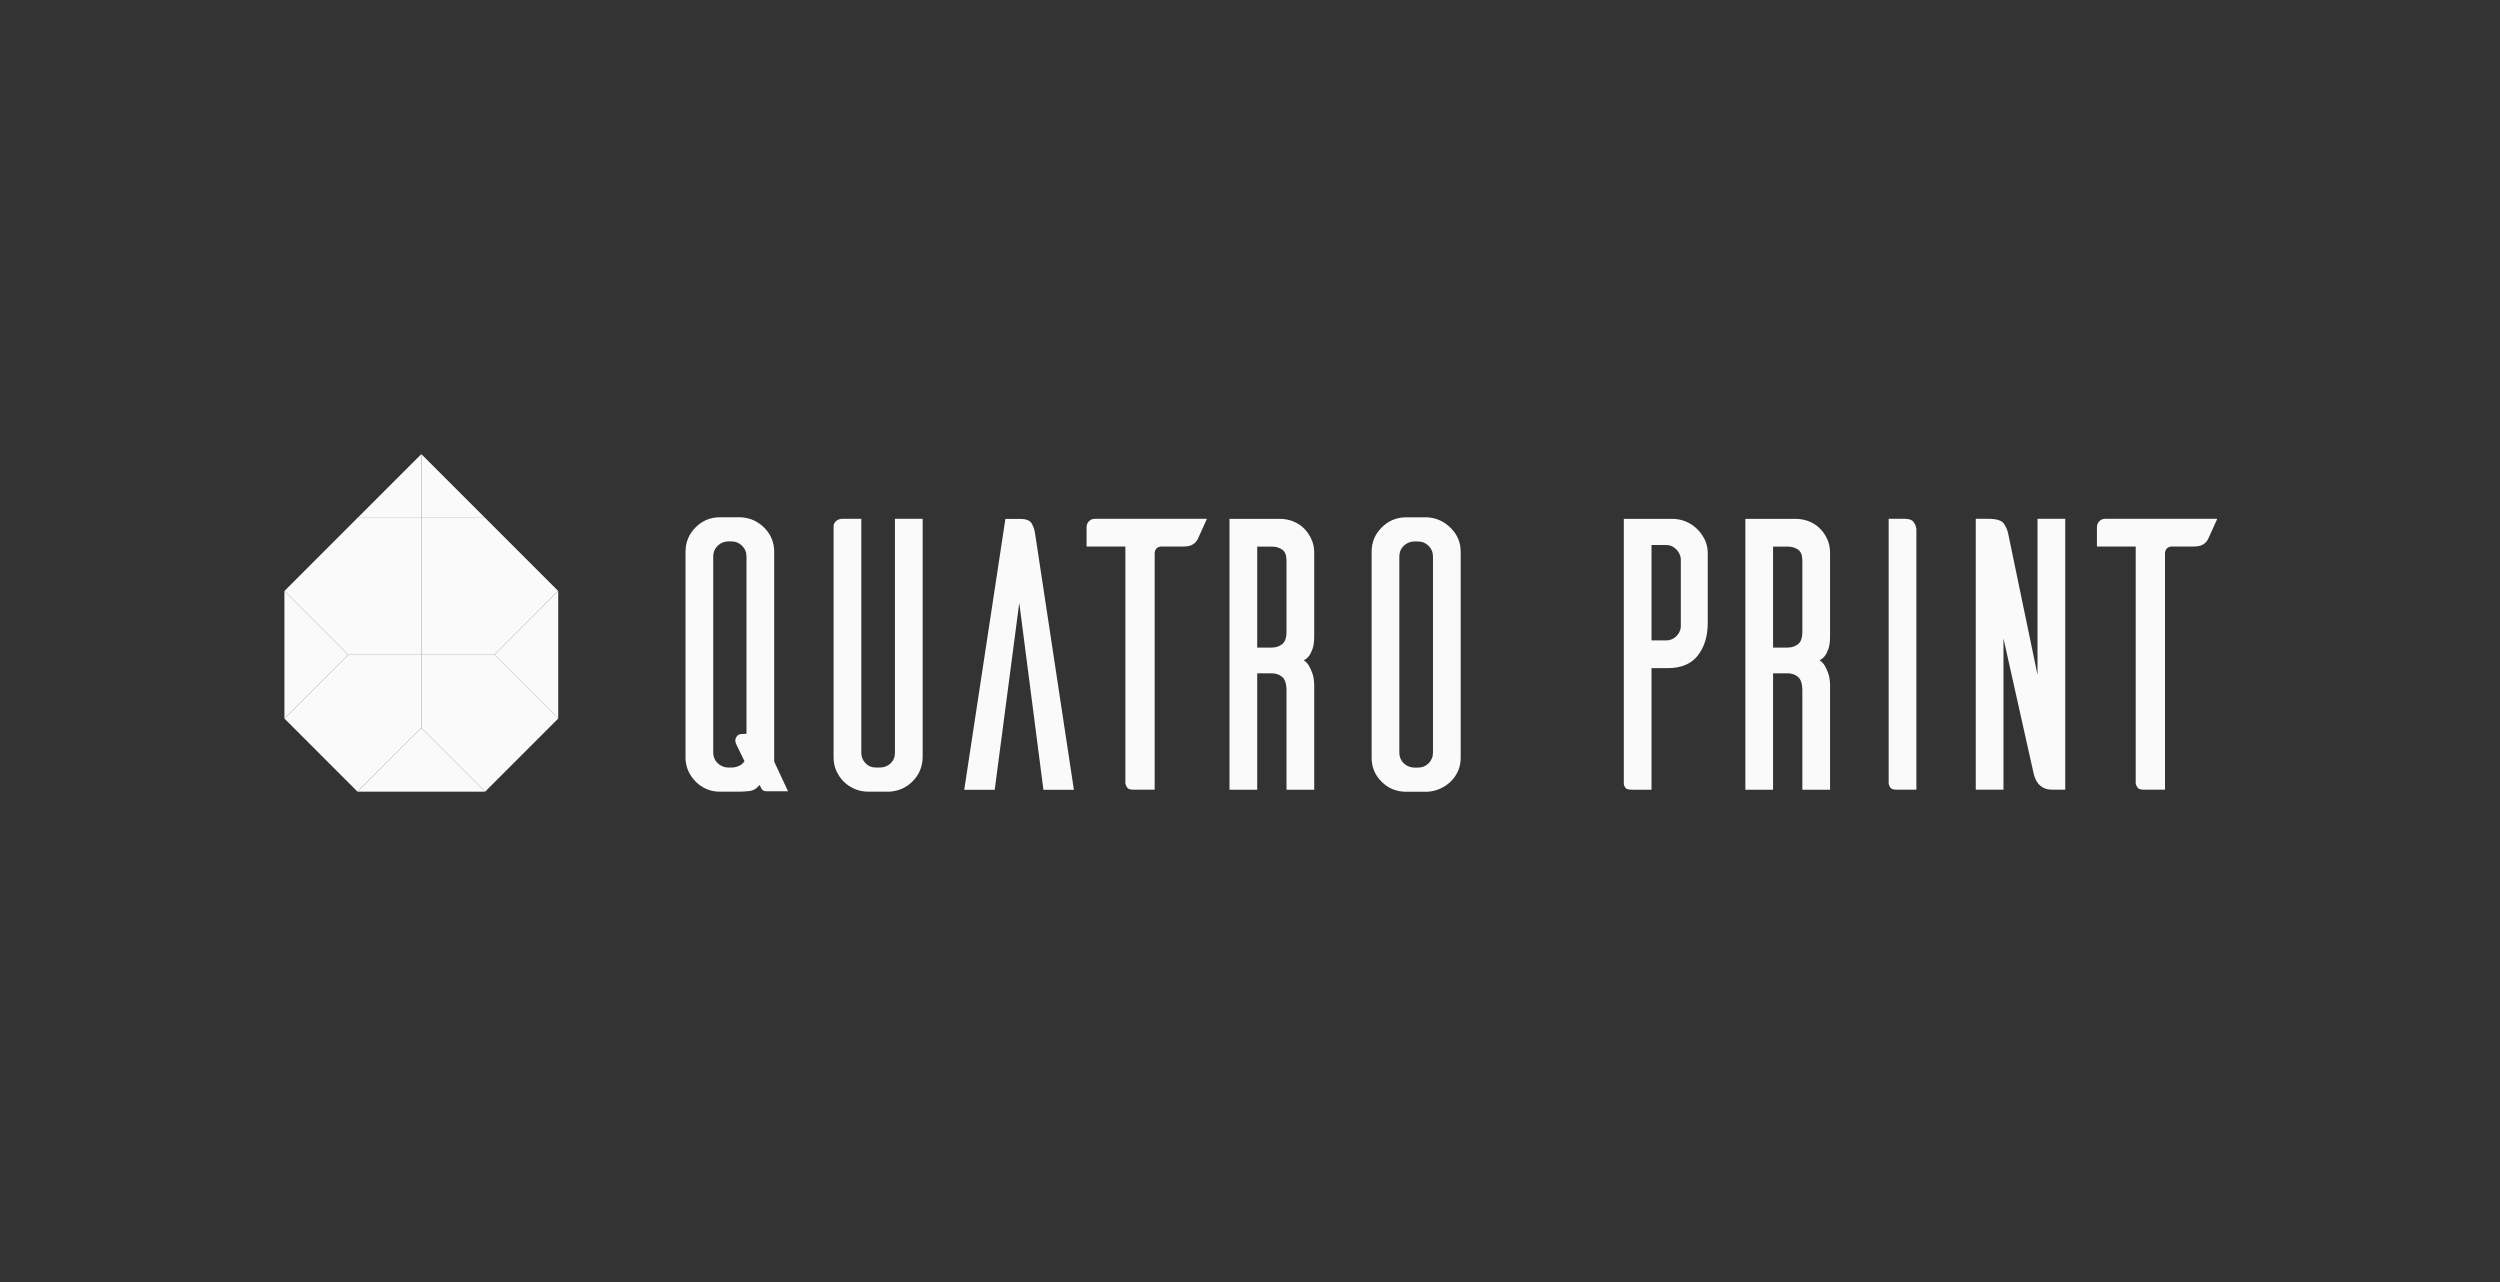<?xml version="1.0" encoding="UTF-8" standalone="no"?>
<!DOCTYPE svg PUBLIC "-//W3C//DTD SVG 1.1//EN" "http://www.w3.org/Graphics/SVG/1.1/DTD/svg11.dtd">
<svg width="100%" height="100%" viewBox="0 0 967 496" version="1.1" xmlns="http://www.w3.org/2000/svg" xmlns:xlink="http://www.w3.org/1999/xlink" xml:space="preserve" xmlns:serif="http://www.serif.com/" style="fill-rule:evenodd;clip-rule:evenodd;stroke-linejoin:round;stroke-miterlimit:2;">
    <rect x="0" y="0" width="967" height="496" fill="#333333" stroke="none"/>
    <g transform="matrix(1,0,0,1,-4626.11,-15006.2)">
        <g id="quatro_print" transform="matrix(4.833,0,0,4.957,4626.11,15006.2)">
            <rect x="0" y="0" width="200" height="100" style="fill:none;"/>
            <g transform="matrix(0.528,0,0,0.515,27.866,61.775)">
                <path d="M0,-20.748L0.001,-20.747L-9.666,-11.081L1.417,0L11.083,-9.665L11.083,-20.748L0,-20.748Z" style="fill:rgb(250,250,250);"/>
            </g>
            <g transform="matrix(0.528,0,0,0.515,59.743,58.717)">
                <path d="M0,-29.7C0,-30.34 -0.223,-30.88 -0.668,-31.32C-1.114,-31.76 -1.64,-31.98 -2.247,-31.98L-2.854,-31.98C-3.461,-31.94 -3.978,-31.71 -4.402,-31.29C-4.828,-30.87 -5.04,-30.34 -5.04,-29.7L-5.04,-0C-5.04,0.64 -4.828,1.17 -4.402,1.59C-3.977,2.01 -3.46,2.24 -2.852,2.28L-2.244,2.28C-1.921,2.28 -1.577,2.211 -1.212,2.07C-0.847,1.93 -0.543,1.68 -0.3,1.32L-1.5,-1.14C-1.66,-1.46 -1.72,-1.74 -1.68,-1.98C-1.641,-2.18 -1.54,-2.37 -1.38,-2.55C-1.221,-2.73 -0.88,-2.82 -0.36,-2.82L0,-2.82L0,-29.7ZM6.3,5.88L3,5.88C2.799,5.88 2.63,5.829 2.49,5.73C2.35,5.631 2.18,5.361 1.98,4.92C1.54,5.481 1.01,5.79 0.39,5.85C-0.23,5.91 -0.741,5.94 -1.14,5.94L-4.02,5.94C-4.74,5.94 -5.41,5.81 -6.03,5.55C-6.65,5.29 -7.2,4.92 -7.68,4.44C-8.16,3.96 -8.541,3.41 -8.82,2.79C-9.1,2.17 -9.24,1.5 -9.24,0.78L-9.24,-30.42C-9.24,-31.86 -8.73,-33.09 -7.71,-34.11C-6.69,-35.13 -5.46,-35.64 -4.02,-35.64L-0.84,-35.64C0.56,-35.559 1.75,-35.019 2.73,-34.02C3.71,-33.02 4.2,-31.82 4.2,-30.42L4.2,1.38L6.3,5.88Z" style="fill:rgb(250,250,250);fill-rule:nonzero;"/>
            </g>
            <g transform="matrix(0.528,0,0,0.515,73.843,61.775)">
                <path d="M0,-41.34L0,-5.16C-0.04,-3.759 -0.54,-2.569 -1.5,-1.59C-2.46,-0.61 -3.641,-0.081 -5.04,0L-8.28,0C-9,0 -9.681,-0.141 -10.32,-0.42C-10.96,-0.699 -11.511,-1.069 -11.97,-1.53C-12.43,-1.989 -12.801,-2.529 -13.08,-3.15C-13.36,-3.77 -13.5,-4.44 -13.5,-5.16L-13.5,-40.2C-13.5,-40.52 -13.371,-40.79 -13.11,-41.01C-12.851,-41.229 -12.561,-41.34 -12.24,-41.34L-9.3,-41.34L-9.3,-5.884C-9.3,-5.282 -9.09,-4.761 -8.67,-4.321C-8.25,-3.88 -7.74,-3.66 -7.14,-3.66L-6.479,-3.66C-5.841,-3.66 -5.301,-3.87 -4.859,-4.291C-4.42,-4.711 -4.2,-5.242 -4.2,-5.884L-4.2,-41.34L0,-41.34Z" style="fill:rgb(250,250,250);fill-rule:nonzero;"/>
            </g>
            <g transform="matrix(0.528,0,0,0.515,85.947,40.492)">
                <path d="M0,41.04L-4.62,41.04L-8.28,12.72L-12.001,41.04L-16.621,41.04L-10.381,0L-8.16,0C-7.241,0 -6.651,0.23 -6.391,0.69C-6.131,1.15 -5.961,1.66 -5.881,2.22L0,41.04Z" style="fill:rgb(250,250,250);fill-rule:nonzero;"/>
            </g>
            <g transform="matrix(0.528,0,0,0.515,96.594,61.62)">
                <path d="M0,-41.04C-0.24,-40.512 -0.511,-39.913 -0.811,-39.244C-1.11,-38.574 -1.301,-38.158 -1.381,-37.997C-1.501,-37.712 -1.731,-37.448 -2.07,-37.205C-2.411,-36.961 -2.921,-36.84 -3.601,-36.84L-6.9,-36.84C-7.222,-36.84 -7.471,-36.74 -7.65,-36.54C-7.831,-36.34 -7.921,-36.101 -7.921,-35.822L-7.921,0L-11.161,0C-11.642,0 -11.951,-0.11 -12.091,-0.329C-12.231,-0.548 -12.322,-0.739 -12.361,-0.898L-12.361,-36.84L-18.241,-36.84L-18.241,-39.762C-18.241,-40.127 -18.121,-40.431 -17.881,-40.674C-17.642,-40.918 -17.341,-41.04 -16.981,-41.04L0,-41.04Z" style="fill:rgb(250,250,250);fill-rule:nonzero;"/>
            </g>
            <g transform="matrix(0.528,0,0,0.515,102.614,51.844)">
                <path d="M0,-3.06C0.44,-3.399 0.66,-4.03 0.66,-4.95L0.66,-15.75C0.66,-16.55 0.44,-17.1 0,-17.4C-0.44,-17.7 -0.96,-17.85 -1.56,-17.85L-3.78,-17.85L-3.78,-2.55L-1.56,-2.55C-0.96,-2.55 -0.44,-2.72 0,-3.06M4.86,18.99L0.66,18.99L0.66,3.99C0.66,2.95 0.44,2.25 0,1.89C-0.44,1.53 -0.96,1.35 -1.56,1.35L-3.78,1.35L-3.78,18.99L-7.98,18.99L-7.98,-22.05L-0.335,-22.05C0.381,-22.05 1.058,-21.92 1.695,-21.66C2.332,-21.399 2.88,-21.039 3.337,-20.58C3.794,-20.12 4.163,-19.58 4.442,-18.96C4.721,-18.34 4.86,-17.67 4.86,-16.95L4.86,-4.23C4.86,-3.43 4.771,-2.79 4.594,-2.31C4.416,-1.83 4.229,-1.47 4.031,-1.23C3.795,-0.95 3.538,-0.75 3.263,-0.63C3.538,-0.47 3.795,-0.21 4.031,0.15C4.229,0.47 4.416,0.88 4.594,1.38C4.771,1.88 4.86,2.51 4.86,3.27L4.86,18.99Z" style="fill:rgb(250,250,250);fill-rule:nonzero;"/>
            </g>
            <g transform="matrix(0.528,0,0,0.515,114.338,42.593)">
                <path d="M0,32.94C0.439,32.501 0.659,31.961 0.659,31.32L0.659,1.62C0.659,0.981 0.439,0.44 0,0C-0.441,-0.44 -0.981,-0.66 -1.62,-0.66L-2.28,-0.66C-2.881,-0.62 -3.391,-0.39 -3.811,0.03C-4.231,0.45 -4.441,0.981 -4.441,1.62L-4.441,31.32C-4.441,31.961 -4.231,32.49 -3.811,32.91C-3.391,33.33 -2.86,33.561 -2.221,33.6L-1.62,33.6C-0.981,33.6 -0.441,33.38 0,32.94M3.359,-2.7C4.359,-1.7 4.859,-0.499 4.859,0.9L4.859,32.1C4.859,32.82 4.729,33.48 4.47,34.08C4.209,34.68 3.849,35.211 3.39,35.67C2.93,36.13 2.39,36.501 1.77,36.78C1.148,37.06 0.499,37.22 -0.181,37.26L-3.421,37.26C-4.861,37.26 -6.091,36.76 -7.111,35.76C-8.131,34.761 -8.641,33.54 -8.641,32.1L-8.641,0.9C-8.641,-0.54 -8.131,-1.77 -7.111,-2.79C-6.091,-3.81 -4.861,-4.32 -3.421,-4.32L-0.181,-4.32C1.179,-4.239 2.359,-3.699 3.359,-2.7" style="fill:rgb(250,250,250);fill-rule:nonzero;"/>
            </g>
            <g transform="matrix(0.528,0,0,0.515,134.521,58.532)">
                <path d="M0,-29.04C-0.081,-29.6 -0.33,-30.08 -0.75,-30.48C-1.17,-30.879 -1.66,-31.08 -2.22,-31.08L-4.44,-31.08L-4.44,-16.62L-2.22,-16.62C-1.66,-16.62 -1.17,-16.81 -0.75,-17.19C-0.33,-17.57 -0.081,-18.04 0,-18.6L0,-29.04ZM0.72,-34.65C1.359,-34.389 1.93,-34.02 2.431,-33.54C2.93,-33.06 3.33,-32.51 3.63,-31.89C3.931,-31.269 4.08,-30.6 4.08,-29.88L4.08,-19.26C4.08,-17.259 3.579,-15.62 2.58,-14.34C1.579,-13.06 0.06,-12.42 -1.979,-12.42L-4.44,-12.42L-4.44,6L-7.44,6C-7.96,6 -8.29,5.89 -8.43,5.67C-8.57,5.451 -8.64,5.26 -8.64,5.1L-8.64,-35.04L-1.319,-35.04C-0.601,-35.04 0.079,-34.91 0.72,-34.65" style="fill:rgb(250,250,250);fill-rule:nonzero;"/>
            </g>
            <g transform="matrix(0.528,0,0,0.515,143.899,51.844)">
                <path d="M0,-3.06C0.44,-3.399 0.66,-4.03 0.66,-4.95L0.66,-15.75C0.66,-16.55 0.44,-17.1 0,-17.4C-0.439,-17.7 -0.959,-17.85 -1.56,-17.85L-3.779,-17.85L-3.779,-2.55L-1.56,-2.55C-0.959,-2.55 -0.439,-2.72 0,-3.06M4.861,18.99L0.66,18.99L0.66,3.99C0.66,2.95 0.44,2.25 0,1.89C-0.439,1.53 -0.959,1.35 -1.56,1.35L-3.779,1.35L-3.779,18.99L-7.979,18.99L-7.979,-22.05L-0.335,-22.05C0.381,-22.05 1.059,-21.92 1.695,-21.66C2.332,-21.399 2.88,-21.039 3.338,-20.58C3.795,-20.12 4.163,-19.58 4.442,-18.96C4.721,-18.34 4.861,-17.67 4.861,-16.95L4.861,-4.23C4.861,-3.43 4.771,-2.79 4.594,-2.31C4.416,-1.83 4.229,-1.47 4.031,-1.23C3.795,-0.95 3.539,-0.75 3.264,-0.63C3.539,-0.47 3.795,-0.21 4.031,0.15C4.229,0.47 4.416,0.88 4.594,1.38C4.771,1.88 4.861,2.51 4.861,3.27L4.861,18.99Z" style="fill:rgb(250,250,250);fill-rule:nonzero;"/>
            </g>
            <g transform="matrix(0.528,0,0,0.515,153.183,61.327)">
                <path d="M0,-39.9C0.24,-39.519 0.361,-39.17 0.361,-38.85L0.361,0.57L-2.639,0.57C-3.119,0.57 -3.43,0.471 -3.569,0.27C-3.71,0.071 -3.8,-0.129 -3.84,-0.33L-3.84,-40.47L-1.319,-40.47C-0.68,-40.47 -0.239,-40.279 0,-39.9" style="fill:rgb(250,250,250);fill-rule:nonzero;"/>
            </g>
            <g transform="matrix(0.528,0,0,0.515,165.287,61.62)">
                <path d="M0,-41.04L0,0L-1.933,0C-2.497,0 -2.961,-0.1 -3.322,-0.3C-3.684,-0.499 -3.967,-0.74 -4.168,-1.02C-4.369,-1.299 -4.521,-1.59 -4.621,-1.89C-4.722,-2.19 -4.792,-2.439 -4.832,-2.64L-9.361,-22.92L-9.361,0L-13.561,0L-13.561,-41.04L-11.641,-41.04C-10.44,-41.04 -9.671,-40.81 -9.33,-40.35C-8.991,-39.89 -8.761,-39.36 -8.641,-38.76L-4.201,-17.4L-4.201,-41.04L0,-41.04Z" style="fill:rgb(250,250,250);fill-rule:nonzero;"/>
            </g>
            <g transform="matrix(0.528,0,0,0.515,177.454,61.62)">
                <path d="M0,-41.04C-0.24,-40.512 -0.51,-39.913 -0.811,-39.244C-1.11,-38.574 -1.301,-38.158 -1.381,-37.997C-1.5,-37.712 -1.73,-37.448 -2.07,-37.205C-2.41,-36.961 -2.921,-36.84 -3.601,-36.84L-6.9,-36.84C-7.221,-36.84 -7.471,-36.74 -7.65,-36.54C-7.83,-36.34 -7.92,-36.101 -7.92,-35.822L-7.92,0L-11.16,0C-11.641,0 -11.951,-0.11 -12.09,-0.329C-12.23,-0.548 -12.321,-0.739 -12.36,-0.898L-12.36,-36.84L-18.24,-36.84L-18.24,-39.762C-18.24,-40.127 -18.121,-40.431 -17.881,-40.674C-17.641,-40.918 -17.34,-41.04 -16.98,-41.04L0,-41.04Z" style="fill:rgb(250,250,250);fill-rule:nonzero;"/>
            </g>
            <g transform="matrix(0.528,0,0,0.515,39.572,61.775)">
                <path d="M0,-20.748L-11.083,-20.748L-11.083,-9.665L-1.418,0L9.665,-11.081L-0.001,-20.747L0,-20.748Z" style="fill:rgb(250,250,250);"/>
            </g>
            <g transform="matrix(0.528,0,0,0.515,38.765,51.093)">
                <path d="M0,-20.857L-9.556,-20.857L-9.556,0L1.528,0L11.192,-9.664L11.192,-9.665L0,-20.857Z" style="fill:rgb(250,250,250);"/>
            </g>
            <g transform="matrix(0.528,0,0,0.515,28.673,51.093)">
                <path d="M0,-20.857L-11.193,-9.665L-11.193,-9.664L-1.527,0L9.556,0L9.556,-20.857L0,-20.857Z" style="fill:rgb(250,250,250);"/>
            </g>
            <g transform="matrix(0.528,0,0,0.515,33.719,61.775)">
                <path d="M0,-9.666L-9.667,0L9.666,0L0,-9.666Z" style="fill:rgb(250,250,250);"/>
            </g>
            <g transform="matrix(0.528,0,0,0.515,39.572,51.094)">
                <path d="M0,0L9.666,9.666L9.666,-9.666L0,0Z" style="fill:rgb(250,250,250);"/>
            </g>
            <g transform="matrix(0.528,0,0,0.515,27.867,51.094)">
                <path d="M0,0L-9.667,-9.666L-9.667,9.666L0,0Z" style="fill:rgb(250,250,250);"/>
            </g>
            <g transform="matrix(0.528,0,0,0.515,28.673,35.436)">
                <path d="M0,9.555L9.556,9.555L9.555,0L0,9.555Z" style="fill:rgb(250,250,250);"/>
            </g>
            <g transform="matrix(0.528,0,0,0.515,33.72,40.355)">
                <path d="M0,-9.554L-0.001,0L9.555,0L0,-9.554Z" style="fill:rgb(250,250,250);"/>
            </g>
        </g>
    </g>
</svg>
